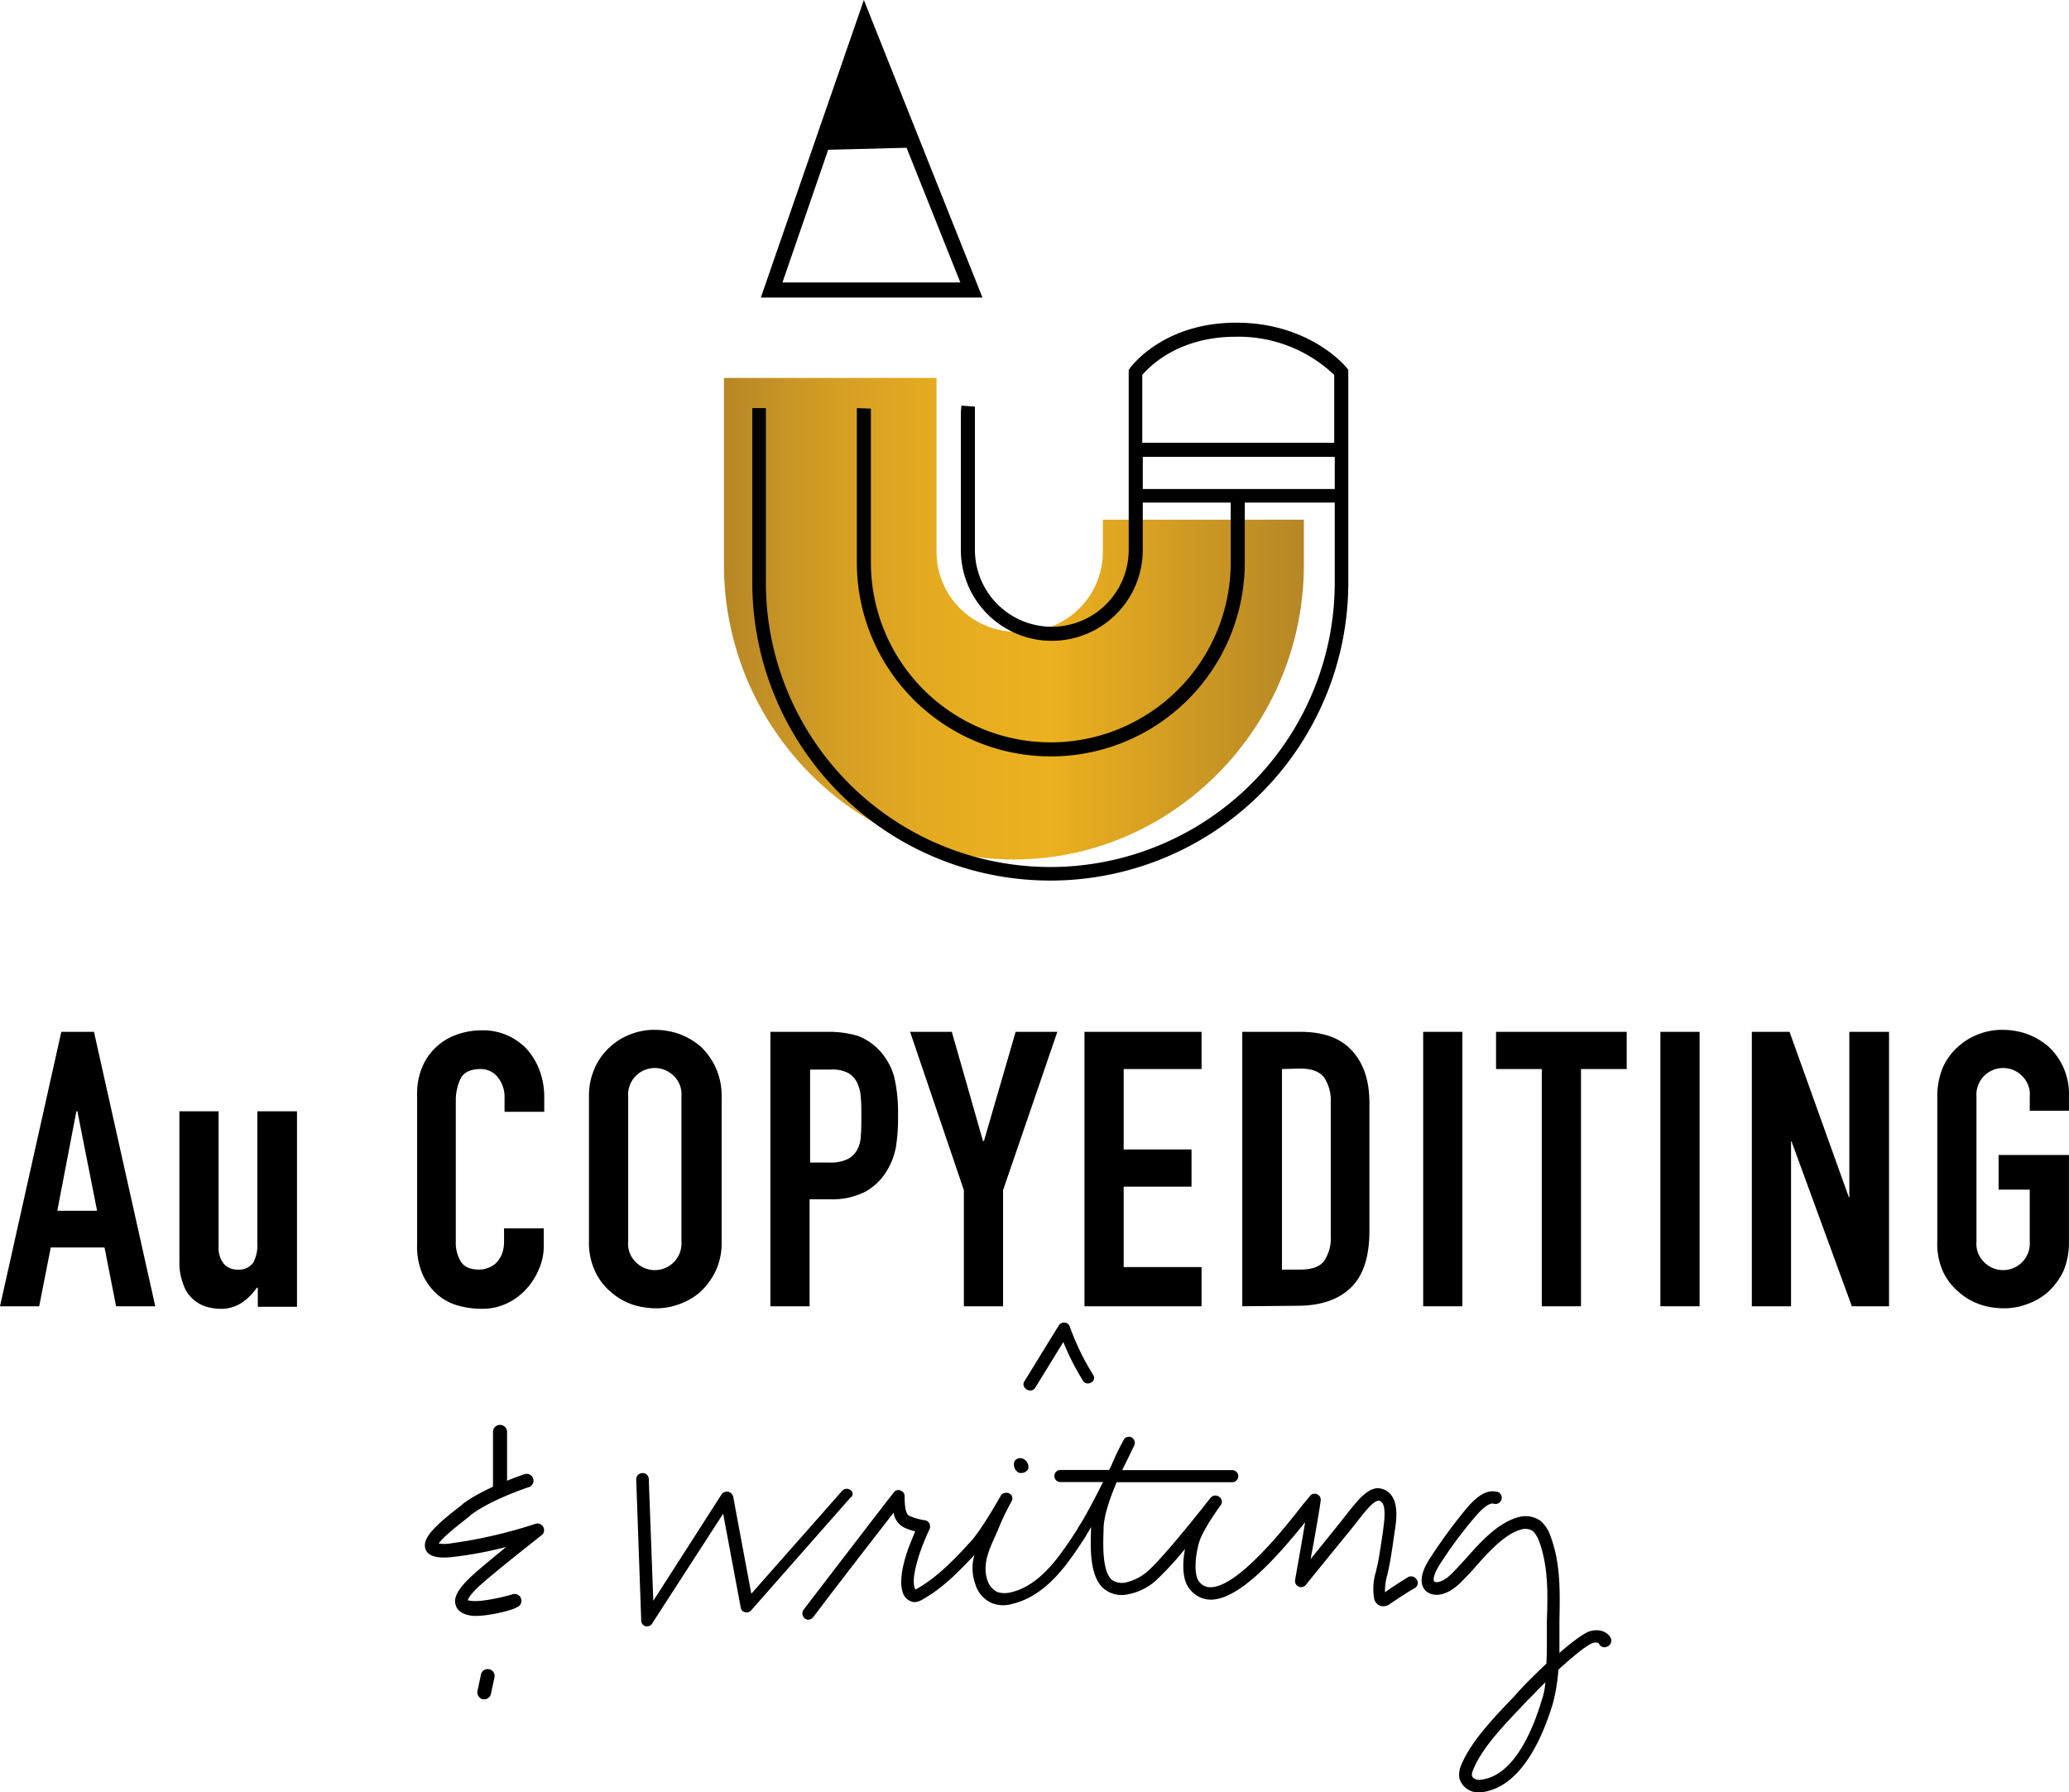 <svg id="Layer_1" data-name="Layer 1" xmlns="http://www.w3.org/2000/svg" xmlns:xlink="http://www.w3.org/1999/xlink" viewBox="0 0 411.71 356.6"><defs><style>.cls-1{fill:url(#linear-gradient);}</style><linearGradient id="linear-gradient" x1="143.33" y1="123.1" x2="262.55" y2="123.1" gradientUnits="userSpaceOnUse"><stop offset="0" stop-color="#b58626"/><stop offset="0.03" stop-color="#bb8a26"/><stop offset="0.19" stop-color="#d49e24"/><stop offset="0.36" stop-color="#e5ab20"/><stop offset="0.55" stop-color="#ecb11f"/><stop offset="0.98" stop-color="#b58626"/><stop offset="1" stop-color="#b58626"/></linearGradient></defs><title>aulogo3</title><path d="M59.1,221.1V260H51.3v-3.8h-.2a10.71,10.71,0,0,1-3,3,7.43,7.43,0,0,1-4.4,1.2,9.86,9.86,0,0,1-2.9-.5,7.08,7.08,0,0,1-2.6-1.6,6.85,6.85,0,0,1-1.8-3,11.57,11.57,0,0,1-.7-4.4V221.1h7.8V248a5.11,5.11,0,0,0,1,3.4,3.48,3.48,0,0,0,2.8,1.2,3.44,3.44,0,0,0,3.1-1.4,7.31,7.31,0,0,0,.8-4V221.1Z"/><path d="M108.2,244.4v3.4a11.21,11.21,0,0,1-1,4.8,13.26,13.26,0,0,1-2.6,4,12.16,12.16,0,0,1-3.9,2.8,11.33,11.33,0,0,1-4.9,1,17.12,17.12,0,0,1-4.5-.6,10.67,10.67,0,0,1-4.1-2.1,12,12,0,0,1-3-3.9,13.93,13.93,0,0,1-1.2-6.2v-30a13.54,13.54,0,0,1,.9-5,11.53,11.53,0,0,1,6.6-6.6,14.48,14.48,0,0,1,5.2-1,11.92,11.92,0,0,1,9,3.6,13,13,0,0,1,2.6,4.2,15,15,0,0,1,1,5.3v3.1h-7.9v-2.8a6.16,6.16,0,0,0-1.3-4,4.26,4.26,0,0,0-3.5-1.7q-2.85,0-3.9,1.8a10.15,10.15,0,0,0-1,4.6V247a7.21,7.21,0,0,0,1,4c.7,1.1,1.9,1.6,3.7,1.6a4.37,4.37,0,0,0,1.6-.3,5.16,5.16,0,0,0,1.6-.9,5.64,5.64,0,0,0,1.2-1.7,6.78,6.78,0,0,0,.5-2.7v-2.6Z"/><path d="M117.2,218.2a13.33,13.33,0,0,1,1.2-5.8,12.13,12.13,0,0,1,3.1-4.2,12.54,12.54,0,0,1,4.2-2.5,12.77,12.77,0,0,1,4.7-.8,14.73,14.73,0,0,1,4.7.8,14.17,14.17,0,0,1,4.3,2.5,13.39,13.39,0,0,1,4.2,10V247a13.2,13.2,0,0,1-1.2,5.9,14,14,0,0,1-3,4.1,12.55,12.55,0,0,1-4.3,2.5,12.77,12.77,0,0,1-4.7.8,14.73,14.73,0,0,1-4.7-.8,12.54,12.54,0,0,1-4.2-2.5,11.79,11.79,0,0,1-3.1-4.1,13.2,13.2,0,0,1-1.2-5.9ZM125,247a5.08,5.08,0,0,0,1.6,4.2,5.31,5.31,0,0,0,9-4.2V218.2A5.08,5.08,0,0,0,134,214a5.31,5.31,0,0,0-9,4.2Z"/><path d="M153.3,259.9V205.3H165a20,20,0,0,1,5.7.8,11.48,11.48,0,0,1,4.4,3,13.1,13.1,0,0,1,2.8,5,31.52,31.52,0,0,1,.8,7.8,36.77,36.77,0,0,1-.4,6.2,14,14,0,0,1-1.8,4.8,11.55,11.55,0,0,1-4.3,4.2,14.42,14.42,0,0,1-7.1,1.5h-4v21.3Zm7.9-47.2v18.6H165a7.62,7.62,0,0,0,3.7-.7,4.36,4.36,0,0,0,1.9-1.9,6.18,6.18,0,0,0,.7-2.8c.1-1.1.1-2.4.1-3.8s0-2.5-.1-3.6a8.22,8.22,0,0,0-.7-3,4.42,4.42,0,0,0-1.8-2,6.82,6.82,0,0,0-3.5-.7h-4.1Z"/><polygon points="191.8 259.9 191.8 236.8 181.1 205.3 189.4 205.3 195.6 227 195.8 227 202.1 205.3 210.4 205.3 199.6 236.8 199.6 259.9 191.8 259.9"/><polygon points="215.8 259.9 215.8 205.3 239.1 205.3 239.1 212.7 223.6 212.7 223.6 228.7 237.1 228.7 237.1 236.1 223.6 236.1 223.6 252.1 239.1 252.1 239.1 259.9 215.8 259.9"/><path d="M247.2,259.9V205.3h11.6c4.5,0,7.9,1.2,10.2,3.7s3.5,5.9,3.5,10.4v25.5c0,5.1-1.2,8.9-3.7,11.3s-6,3.6-10.7,3.6l-10.9.1Zm7.9-47.2v39.9h3.6c2.2,0,3.8-.5,4.7-1.6a8.08,8.08,0,0,0,1.4-5.2V219.4a8.25,8.25,0,0,0-1.3-5q-1.35-1.8-4.8-1.8l-3.6.1Z"/><rect x="283.2" y="205.3" width="7.8" height="54.6"/><polygon points="306.8 259.9 306.8 212.7 297.7 212.7 297.7 205.3 323.7 205.3 323.7 212.7 314.6 212.7 314.6 259.9 306.8 259.9"/><rect x="330.4" y="205.3" width="7.8" height="54.6"/><polygon points="348.6 259.9 348.6 205.3 356.1 205.3 367.9 238.2 368 238.2 368 205.3 375.9 205.3 375.9 259.9 368.5 259.9 356.5 227.1 356.4 227.1 356.4 259.9 348.6 259.9"/><path d="M385.5,218.2a15,15,0,0,1,1.1-5.8,12.13,12.13,0,0,1,3.1-4.2,12.54,12.54,0,0,1,4.2-2.5,12.77,12.77,0,0,1,4.7-.8,14.73,14.73,0,0,1,4.7.8,14.17,14.17,0,0,1,4.3,2.5,12.86,12.86,0,0,1,4.1,10V221h-7.8v-2.8a5.08,5.08,0,0,0-1.6-4.2,5.31,5.31,0,0,0-9,4.2V247a5.08,5.08,0,0,0,1.6,4.2,5.31,5.31,0,0,0,9-4.2V236.7h-6.2v-6.9h14V247a14.73,14.73,0,0,1-1.1,5.9,14,14,0,0,1-3,4.1,12.55,12.55,0,0,1-4.3,2.5,12.77,12.77,0,0,1-4.7.8,14.73,14.73,0,0,1-4.7-.8,12.54,12.54,0,0,1-4.2-2.5,11.79,11.79,0,0,1-3.1-4.1,13.31,13.31,0,0,1-1.1-5.9Z"/><path d="M0,259.9l12.2-54.6h6.5l12.2,54.6H23.1l-2.3-11.7H10.1L7.8,259.9Zm19.3-19.1-3.9-19.7h-.2l-3.8,19.8h7.9Z"/><path class="cls-1" d="M144.06,75.2v37.1c0,32.3,26,58.7,57.7,58.7s57.7-26.4,57.7-58.7v-8.9h-40v6.3a15.92,15.92,0,0,1-15.7,16h-1.7a15.92,15.92,0,0,1-15.7-16V75.2Z"/><path d="M171.9,0,151.4,59.2h44.1Zm-7.1,29.8,15.6-.4,10.7,26.8H155.7ZM268.3,73.6l-.3-.4c-.3-.4-7.5-9-22-9s-20.9,8.7-21.1,9l-.3.4v35.8a15.3,15.3,0,1,1-30.6,0V80.9l-2.7-.2c0,.5-.1.9-.1,1.4v27.3a18.1,18.1,0,1,0,36.2,0V100h17.5v11.9a35.8,35.8,0,0,1-71.6,0V81.3l-2.8-.1v30.7a38.6,38.6,0,0,0,77.2,0V100h17.9v15.9a56.6,56.6,0,0,1-113.2,0V81.2h-2.7v34.7a59.3,59.3,0,0,0,118.6,0Zm-41,1c1.3-1.5,7-7.6,18.6-7.6a27.61,27.61,0,0,1,19.6,7.6V88.1H227.3Zm38.3,22.7H227.4V90.9h38.2Z"/><path d="M169.3,296.5a1.24,1.24,0,0,0-1.7.1l-18.1,20.5-3.6-19.3a1.28,1.28,0,0,0-1-1,1.31,1.31,0,0,0-1.3.5L130,318.5l-.9-24.2a1.19,1.19,0,0,0-1.15-1.21h-.15a1.24,1.24,0,0,0-1.2,1.28v0l1,28.1a1.17,1.17,0,0,0,.9,1.1h.3a1.1,1.1,0,0,0,1-.6l14.1-21.8,3.5,18.7a1.06,1.06,0,0,0,.9.9,1.15,1.15,0,0,0,1.2-.4L169.2,298a.9.9,0,0,0,.36-1.21,1,1,0,0,0-.26-.29m110.9,17.3c-1.2.7-2.4,1.5-3.6,2.3l-1,.7a11.86,11.86,0,0,1,.5-3.6c.1-.5.2-.9.3-1.4.4-2,.7-4.1,1-6.2l.1-.7c.4-2.4.9-6.1-1.1-7.9a3.42,3.42,0,0,0-2.4-.9c-2.1.2-3.9,2.5-5.9,5l-1.1,1.4c-1.5,1.9-4.1,5.1-6.2,7.7.8-4.2,1.8-10,2-11.6a1.21,1.21,0,0,0-2.1-1c-.3.4-.8,1-1.4,1.7-3.5,4.5-12.8,16.3-18.3,16.5a2.78,2.78,0,0,1-2.3-1c-1.3-1.4-.8-5.8,0-8.2.6-1.9,3.2-5.8,4.2-7.1a1.18,1.18,0,0,0-.23-1.65l-.07-.05a1.25,1.25,0,0,0-1.7.2c-.1.1-8.8,11.3-12.5,14.6a10,10,0,0,1-4.6,2.3,3.63,3.63,0,0,1-2.6-.6c-1.9-1.8-1.7-7.1-1.6-9.9V304c.1-2.6,1.3-6,2.6-9.1h23a1.2,1.2,0,1,0,0-2.4H223.3c1.3-2.6,2.3-4.7,2.4-4.9a1.26,1.26,0,0,0-.5-1.6,1.17,1.17,0,0,0-1.59.47v0a52.82,52.82,0,0,0-2.5,5.2c-.1.3-.3.5-.4.8H211a1.2,1.2,0,0,0,0,2.4h8.51c-1.8,3.5-3.7,7.2-5,9.1l-.2.4c-3.4,5.2-7.3,11.2-13.4,12.5a5,5,0,0,1-2.4-.1,3.86,3.86,0,0,1-2-2.3c-1.1-3.1.3-6.2,1.7-9.2l.5-1.2a53.59,53.59,0,0,1,2.6-5.4,1.11,1.11,0,0,0-.4-1.5,1.38,1.38,0,0,0-1.7.3h0c-.4.7-4,7.1-6.2,9.4-3.2,3.5-6.6,7-10.5,9.2a1.21,1.21,0,0,0-.3.2,1.21,1.21,0,0,1-.2-.3c-.6-1.9.5-5.2.8-6.3a45,45,0,0,1,2.2-5.5,1.45,1.45,0,0,0-.1-1.1,1.15,1.15,0,0,0-.9-.6,11.6,11.6,0,0,1-3.1-.9c-.6-.3-.9-1.5-.9-3.9a1.17,1.17,0,0,0-.8-1.1,1.07,1.07,0,0,0-1.3.3c-.6.7-15.1,19.6-18,23.4a1.25,1.25,0,0,0,.2,1.7,1.09,1.09,0,0,0,.7.3,1.39,1.39,0,0,0,1-.5c5.2-6.9,12.6-16.4,16-20.8a4,4,0,0,0,2,2.9,10.8,10.8,0,0,0,2.3.8c-.5,1.3-1.3,3.1-1.7,4.4-.7,2.2-1.5,5.4-.8,7.7a2.78,2.78,0,0,0,2.3,2,3.35,3.35,0,0,0,1.6-.5c4-2.2,7.3-5.6,10.4-8.9a9.24,9.24,0,0,0,.2,5.9,5.86,5.86,0,0,0,3.3,3.7,6.1,6.1,0,0,0,3.8.2c7.1-1.6,11.4-8.2,14.9-13.6l.2-.4a8.44,8.44,0,0,0,.8-1.4h0v.4c-.1,3.4-.4,9.2,2.4,11.8a5.55,5.55,0,0,0,4.6,1.3,11.59,11.59,0,0,0,5.9-2.8,64,64,0,0,0,5.8-6.3c-.5,2.6-.7,6.3,1.1,8.2a5.23,5.23,0,0,0,4.2,1.9c5.4-.2,12.3-7.6,18.6-15.4-.8,4.8-2,11.4-2,11.5a1.21,1.21,0,0,0,2.1,1s6.5-8,9.2-11.3c.4-.5.8-1,1.1-1.4,1.4-1.8,3.1-4,4.2-4.1a.74.74,0,0,1,.6.3c1,.9.5,4.1.3,5.7l-.1.7c-.3,2-.6,4.1-1,6.1-.1.4-.2.8-.3,1.3a11.45,11.45,0,0,0-.4,5.2,1.91,1.91,0,0,0,1.6,1.7,2.07,2.07,0,0,0,1.5-.4l1.5-1c1.2-.8,2.3-1.5,3.5-2.2a1.17,1.17,0,0,0,.47-1.59l-.07-.11a1.31,1.31,0,0,0-1.7-.5m40.3,12.1c-.4-.8-1.8-2-4.2-1.3-1.2.4-3.6,2.2-6,4.3v-6.3c.1-5.6.3-11.5-1.8-17a6.66,6.66,0,0,0-2-3,5.17,5.17,0,0,0-4.4-.7c-4,1.1-7.4,4.8-10.3,8.1-1.1,1.2-2.1,2.3-3,3.2-2,1.9-3.2,1.7-3.4,1.5s-.3-1.1.9-3.1a84.66,84.66,0,0,1,6.9-9.4c1.8-2.2,3.2-3.2,4-3a1.24,1.24,0,0,0,.77-2.36l-.17,0c-2.4-.6-4.6,1.6-6.4,3.8a106.66,106.66,0,0,0-7.1,9.8c-.6,1-2.5,4.2-.6,6.1.9.9,3.4,1.7,6.8-1.5,1-1,2.1-2.1,3.1-3.3,2.7-3,5.8-6.5,9.1-7.4a2.86,2.86,0,0,1,2.3.3,5.34,5.34,0,0,1,1.2,1.9c1.9,5,1.8,10.6,1.6,16v4c0,1.5,0,3-.1,4.5-1.5,1.4-2.9,2.8-3.8,3.7s-1.7,1.8-2.6,2.8c-4,4.2-8.6,8.9-10.6,13.8a4.74,4.74,0,0,0-.3,2.5,3.84,3.84,0,0,0,3.8,2.8h.4c8.2-.8,12.5-11.4,14.4-17.7a37.17,37.17,0,0,0,1.1-6.7c2.8-2.6,5.8-5,6.8-5.3s1.3.1,1.3.2a1.19,1.19,0,0,0,1.6.5,1.24,1.24,0,0,0,.76-1.57l-.06-.13m-13.7,12.3c-1.7,5.7-5.5,15.3-12.3,15.9-.7.1-1.5-.3-1.6-.8a2.18,2.18,0,0,1,.2-1.1c1.8-4.5,6.2-9,10-13,.9-1,1.9-1.9,2.7-2.8l1.7-1.7a13.51,13.51,0,0,1-.7,3.5M202.7,293a1.66,1.66,0,0,0,1.9-.7,1.79,1.79,0,0,0-.9-2,1.35,1.35,0,0,0-1.8.4,1.83,1.83,0,0,0,.8,2.3"/><path d="M206,276.1c2.3-3.7,4.6-7.5,6.9-11.2l-2.2-.3a49,49,0,0,0,4.8,10.1c.8,1.3,2.9.1,2-1.2a49.27,49.27,0,0,1-4.6-9.5,1.22,1.22,0,0,0-1.52-.82,1.26,1.26,0,0,0-.68.52c-2.3,3.7-4.6,7.5-6.9,11.2-.7,1.3,1.4,2.5,2.2,1.2"/><path d="M99.5,297.4a1.37,1.37,0,0,1-1.4-1.34V284.9a1.4,1.4,0,0,1,2.8,0V296a1.37,1.37,0,0,1-1.34,1.4H99.5"/><path d="M94.7,321.5a4.4,4.4,0,0,1-1.2-.1c-1.9-.3-2.6-1.3-2.8-2-.5-1.4.3-3,2.5-5.2,1.4-1.4,4.6-4,7.5-6.4a77.75,77.75,0,0,1-10.8,2c-2,.2-4.5.2-5.2-1.5-.9-2.3,2.2-5,7.1-8.8l.2-.2c4.1-3.2,12.1-5.9,12.4-6a1.36,1.36,0,1,1,.8,2.6c-.1,0-7.8,2.6-11.6,5.6l-.2.2c-1.5,1.2-5.2,4-6.1,5.4a7.37,7.37,0,0,0,2.2,0,95.41,95.41,0,0,0,17-3.9,1.3,1.3,0,0,1,1.6.6,1.28,1.28,0,0,1-.4,1.7c-.1.1-10.2,8-12.8,10.5-1.5,1.5-1.8,2.2-1.8,2.4a4.17,4.17,0,0,0,.6.1c1.7.3,6-.6,8.3-1.3a1.36,1.36,0,0,1,.8,2.6c-.4.4-5,1.7-8.1,1.7"/><path d="M96.4,338.1h-.3a1.44,1.44,0,0,1-1.1-1.6l.7-3.3a1.37,1.37,0,0,1,2.7.5l-.7,3.3a1.38,1.38,0,0,1-1.3,1.1"/></svg>